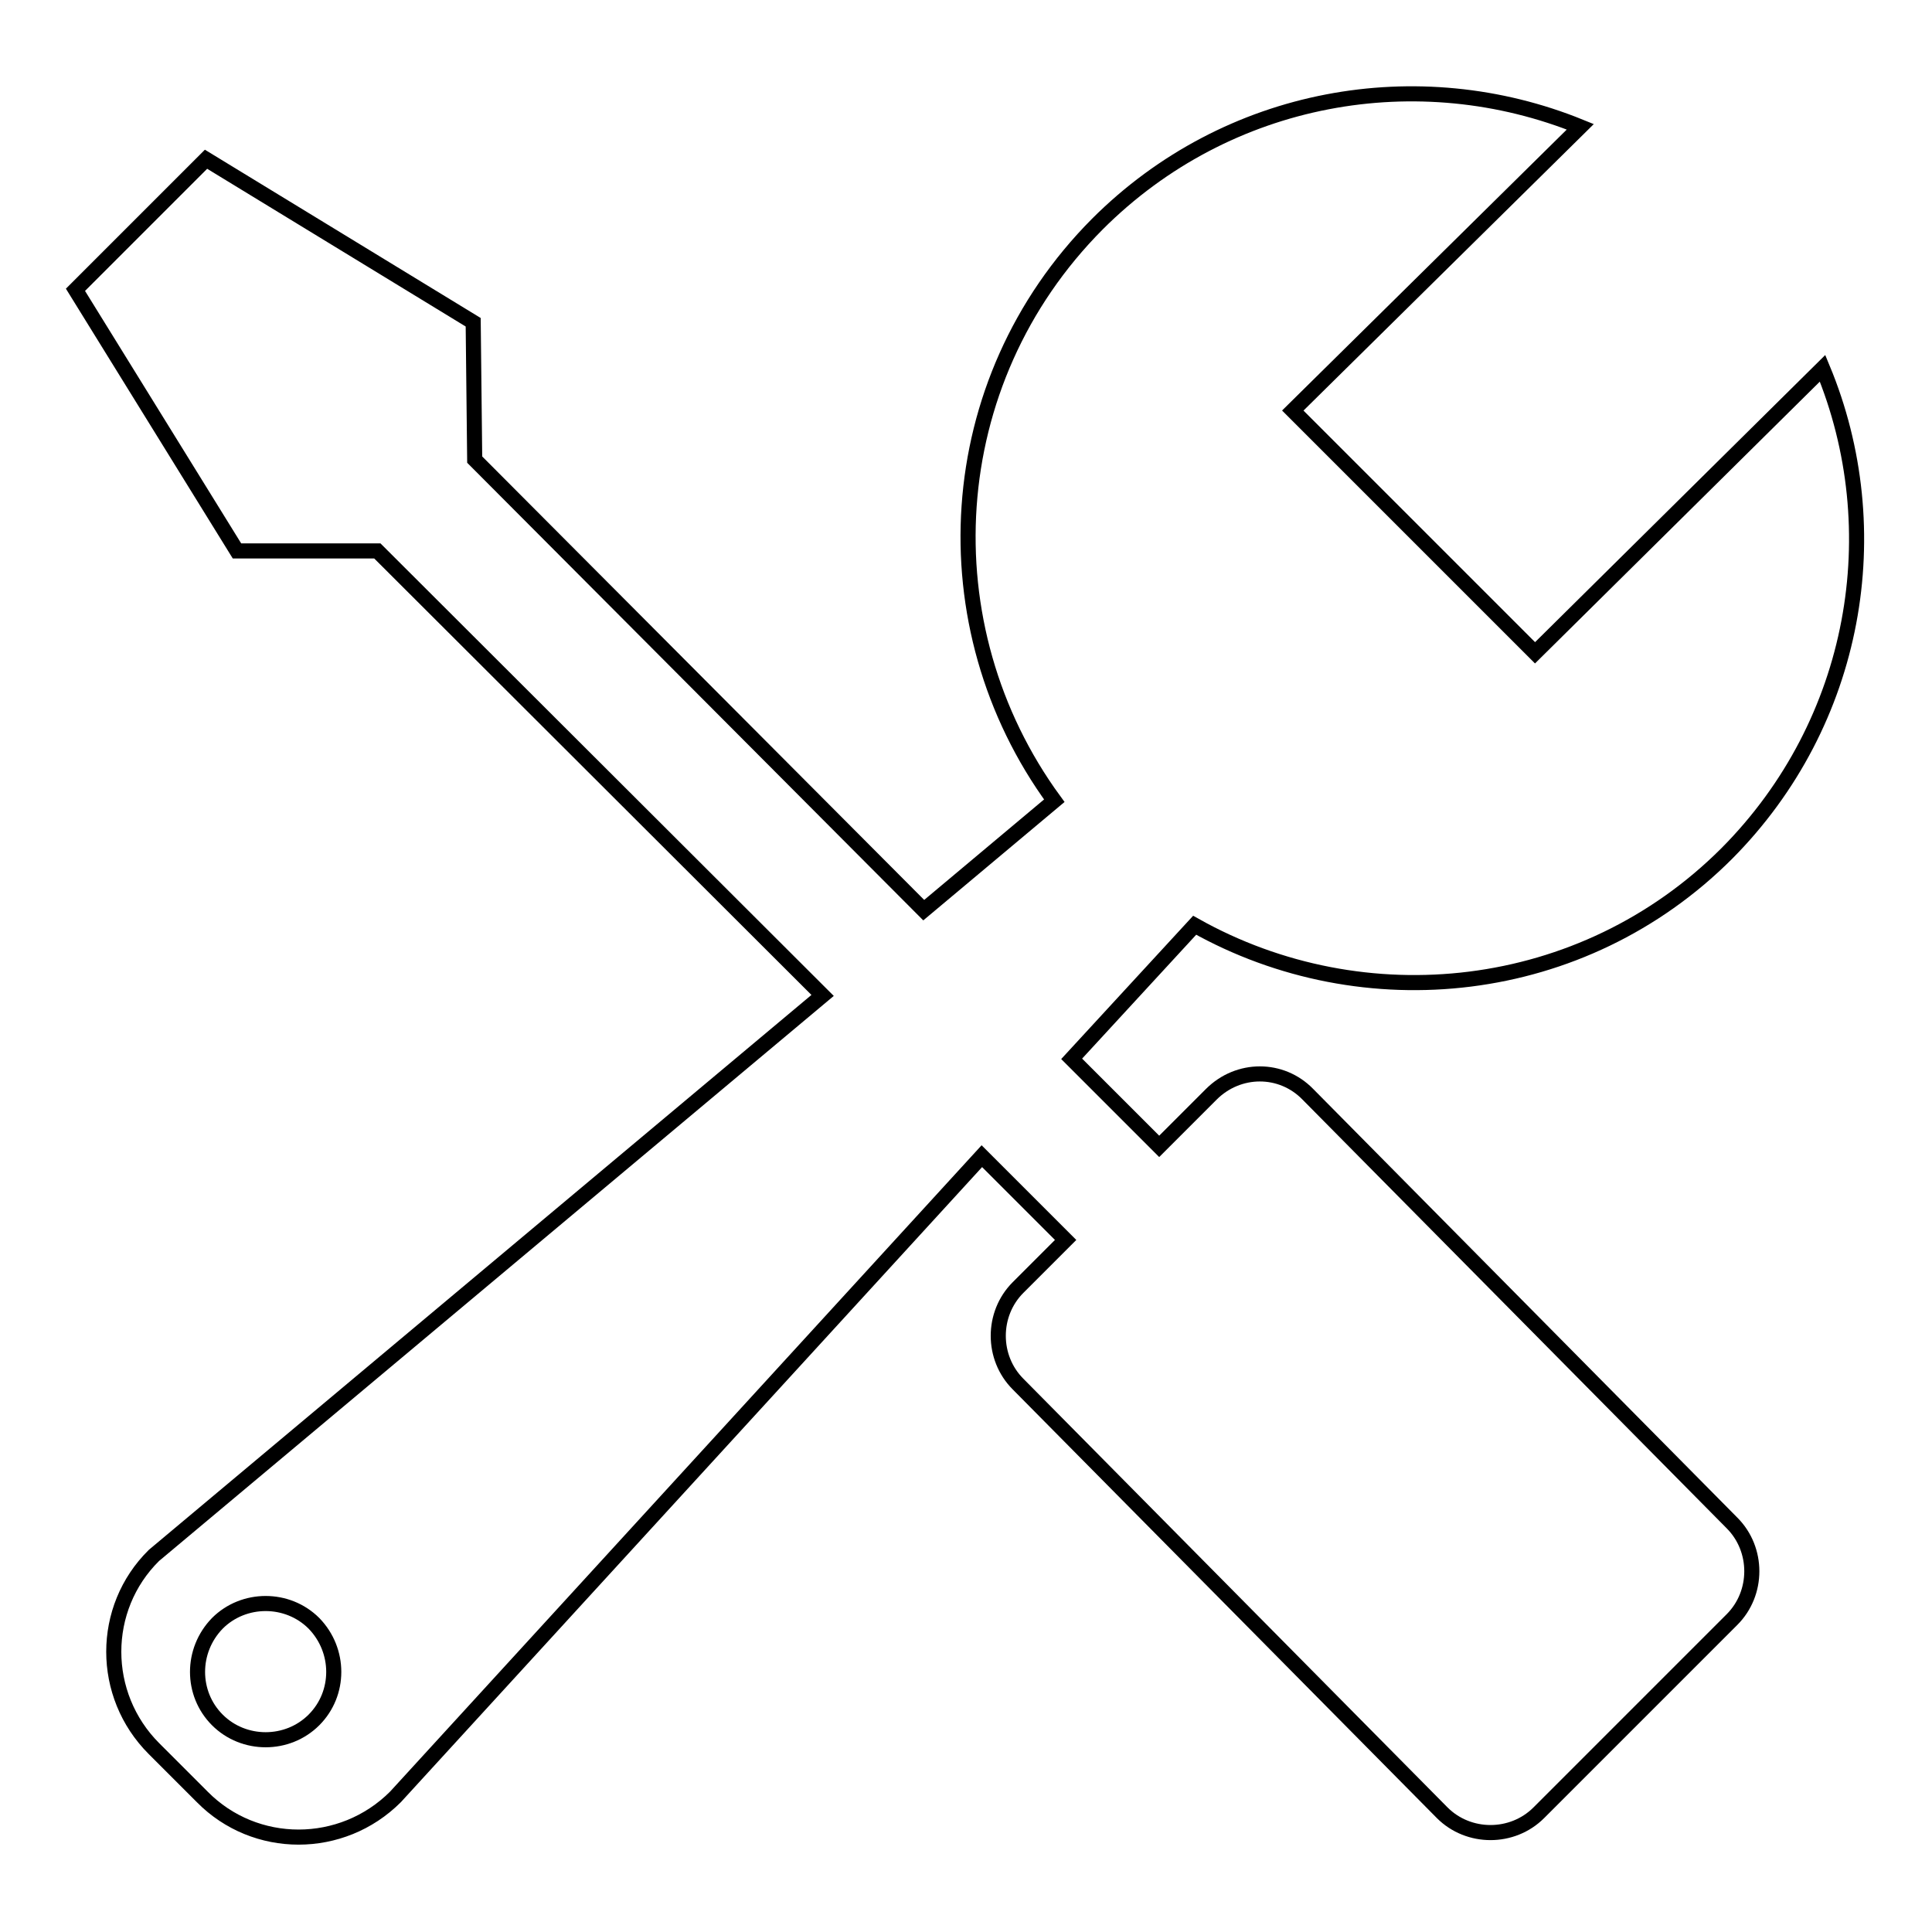 <?xml version="1.0" encoding="utf-8"?>
<!-- Svg Vector Icons : http://www.onlinewebfonts.com/icon -->
<!DOCTYPE svg PUBLIC "-//W3C//DTD SVG 1.1//EN" "http://www.w3.org/Graphics/SVG/1.1/DTD/svg11.dtd">
<svg version="1.1" xmlns="http://www.w3.org/2000/svg" xmlns:xlink="http://www.w3.org/1999/xlink" x="0px" y="0px" viewBox="0 0 256 256" enable-background="new 0 0 256 256" xml:space="preserve">
<g><g><path stroke-width="2" fill-opacity="0" stroke="#000000"  d="M241.5,48.8c8.9,21.4,4.6,46.9-12.7,64.3c-19.1,19.1-48.1,22.1-70.5,9.5L142,140.3l11.6,11.6l6.9-6.9c3.6-3.6,9.3-3.6,12.8,0l56.2,56.8c3.5,3.5,3.5,9.3,0,12.8l-25.6,25.6c-3.5,3.5-9.3,3.5-12.8,0l-56.2-56.8c-3.5-3.5-3.5-9.3,0-12.8l6.3-6.3l-11.1-11.1l-77.7,84.9c-7.1,7.1-18.6,7.1-25.6,0l-6.4-6.4c-7.1-7.1-7.1-18.6,0-25.6l88.6-74.2L50,73l-18.6,0L10,38.4l17.3-17.3l35.4,21.6l0.2,18.2l59.5,59.7l17.3-14.5c-16.9-23.1-15.1-55.5,5.7-76.4c17.3-17.3,42.6-21.6,64-12.9l-38.1,37.6l32.1,32.1L241.5,48.8L241.5,48.8z M41.6,215.1c-3.5-3.5-9.3-3.5-12.8,0c-3.5,3.6-3.5,9.3,0,12.8s9.3,3.5,12.8,0S45.1,218.7,41.6,215.1z"/></g></g>
</svg>
